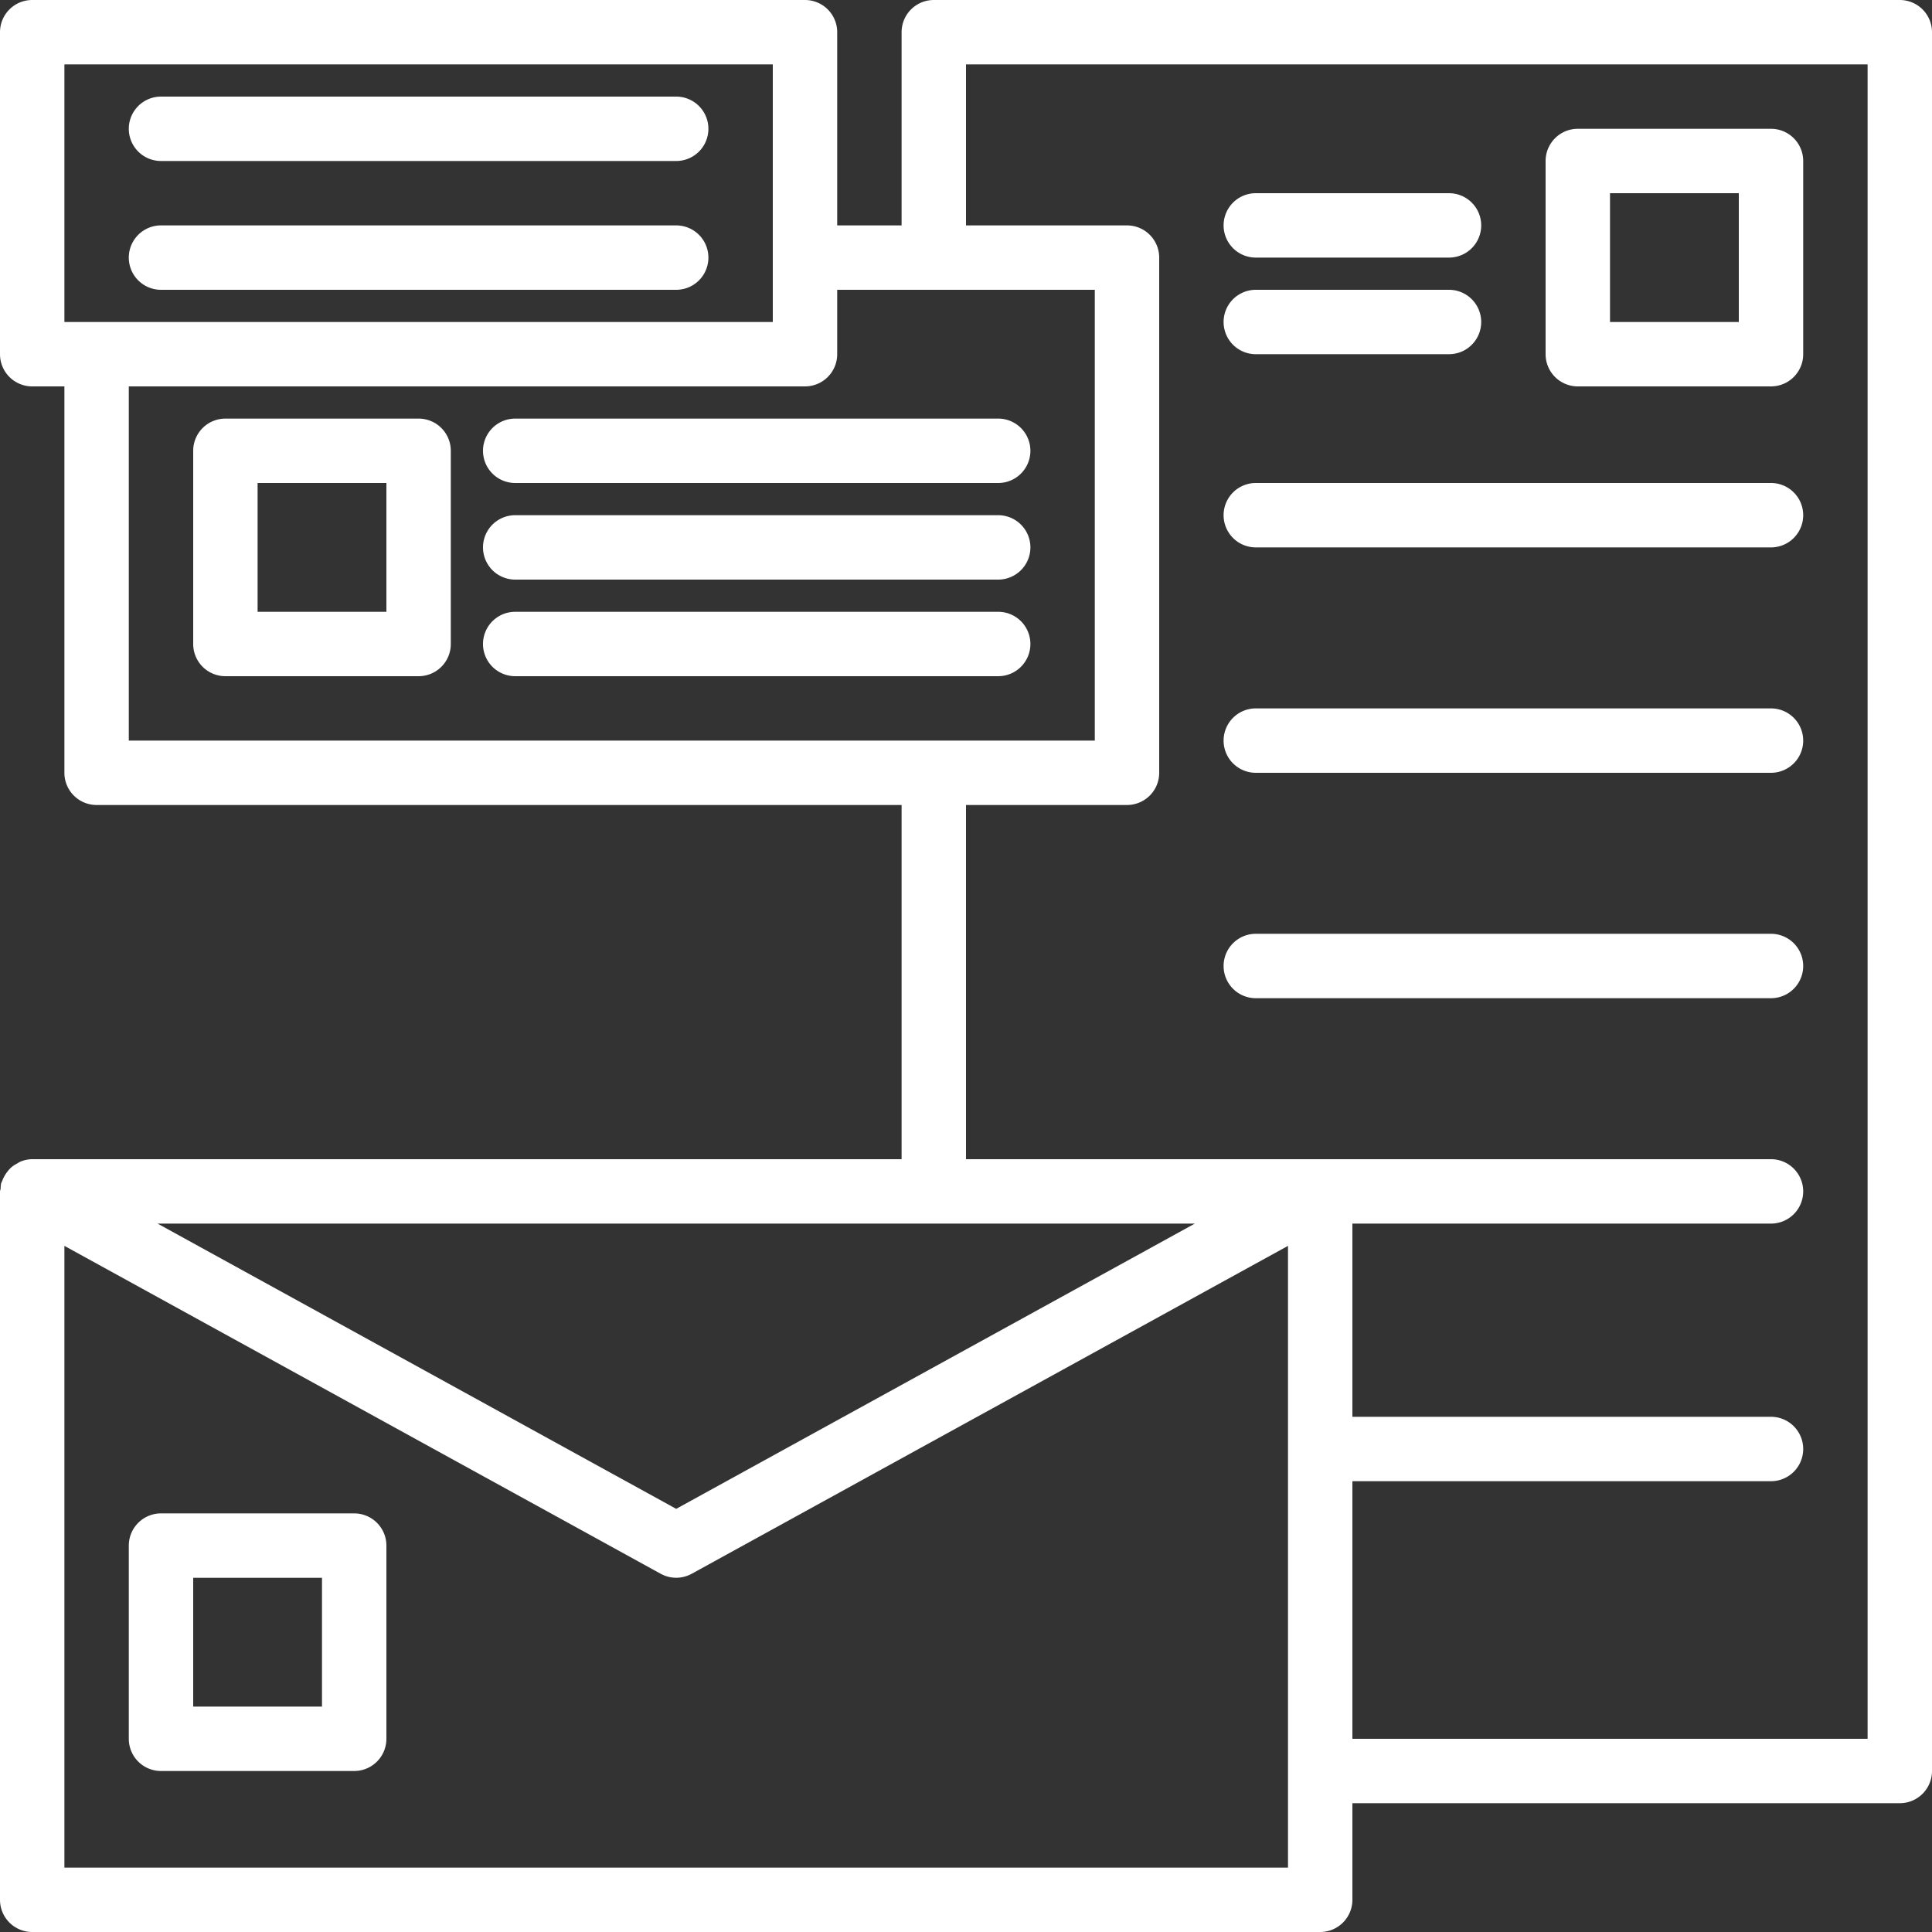 <?xml version="1.0" encoding="UTF-8"?> <svg xmlns="http://www.w3.org/2000/svg" viewBox="0 0 480 480"><rect x="0" y="0" width="480" height="480" fill="#333333" stroke="none"/><defs><style>.cls-1{fill:#fff;}</style></defs><title>print</title><g id="Calque_2" data-name="Calque 2"><g id="Calque_1-2" data-name="Calque 1"><path class="cls-1" d="M472,0H232a8,8,0,0,0-8,8V56H208V8a8,8,0,0,0-8-8H8A8,8,0,0,0,0,8V88a8,8,0,0,0,8,8h8v96a8,8,0,0,0,8,8H224v88H8a7.72,7.72,0,0,0-2.88.59,4.83,4.83,0,0,0-.8.45,7.66,7.66,0,0,0-1.6,1.06,7.66,7.66,0,0,0-.72.79,8.69,8.69,0,0,0-1.46,2.52,5.8,5.8,0,0,0-.27.62,7.06,7.06,0,0,0-.11,1.3A5,5,0,0,0,0,296V472a8,8,0,0,0,8,8H328a8,8,0,0,0,8-8V448H472a8,8,0,0,0,8-8V8A8,8,0,0,0,472,0ZM16,16H192V80H16ZM32,96H200a8,8,0,0,0,8-8V72h64V184H32ZM296.85,304,168,374.87,39.15,304ZM320,464H16V309.53L164.15,391a8,8,0,0,0,7.7,0L320,309.53Zm144-32H336V368H440a8,8,0,0,0,0-16H336V304H440a8,8,0,0,0,0-16H240V200h40a8,8,0,0,0,8-8V64a8,8,0,0,0-8-8H240V16H464Z"></path><path class="cls-1" d="M88,376H40a8,8,0,0,0-8,8v48a8,8,0,0,0,8,8H88a8,8,0,0,0,8-8V384A8,8,0,0,0,88,376Zm-8,48H48V392H80Z"></path><path class="cls-1" d="M104,104H56a8,8,0,0,0-8,8v48a8,8,0,0,0,8,8h48a8,8,0,0,0,8-8V112A8,8,0,0,0,104,104Zm-8,48H64V120H96Z"></path><path class="cls-1" d="M392,96h48a8,8,0,0,0,8-8V40a8,8,0,0,0-8-8H392a8,8,0,0,0-8,8V88A8,8,0,0,0,392,96Zm8-48h32V80H400Z"></path><path class="cls-1" d="M128,120H248a8,8,0,0,0,0-16H128a8,8,0,0,0,0,16Z"></path><path class="cls-1" d="M128,144H248a8,8,0,0,0,0-16H128a8,8,0,0,0,0,16Z"></path><path class="cls-1" d="M256,160a8,8,0,0,0-8-8H128a8,8,0,0,0,0,16H248A8,8,0,0,0,256,160Z"></path><path class="cls-1" d="M40,40H168a8,8,0,0,0,0-16H40a8,8,0,0,0,0,16Z"></path><path class="cls-1" d="M40,72H168a8,8,0,0,0,0-16H40a8,8,0,0,0,0,16Z"></path><path class="cls-1" d="M312,64h48a8,8,0,0,0,0-16H312a8,8,0,0,0,0,16Z"></path><path class="cls-1" d="M312,88h48a8,8,0,0,0,0-16H312a8,8,0,0,0,0,16Z"></path><path class="cls-1" d="M312,136H440a8,8,0,0,0,0-16H312a8,8,0,0,0,0,16Z"></path><path class="cls-1" d="M312,192H440a8,8,0,0,0,0-16H312a8,8,0,0,0,0,16Z"></path><path class="cls-1" d="M312,248H440a8,8,0,0,0,0-16H312a8,8,0,0,0,0,16Z"></path></g></g></svg> 